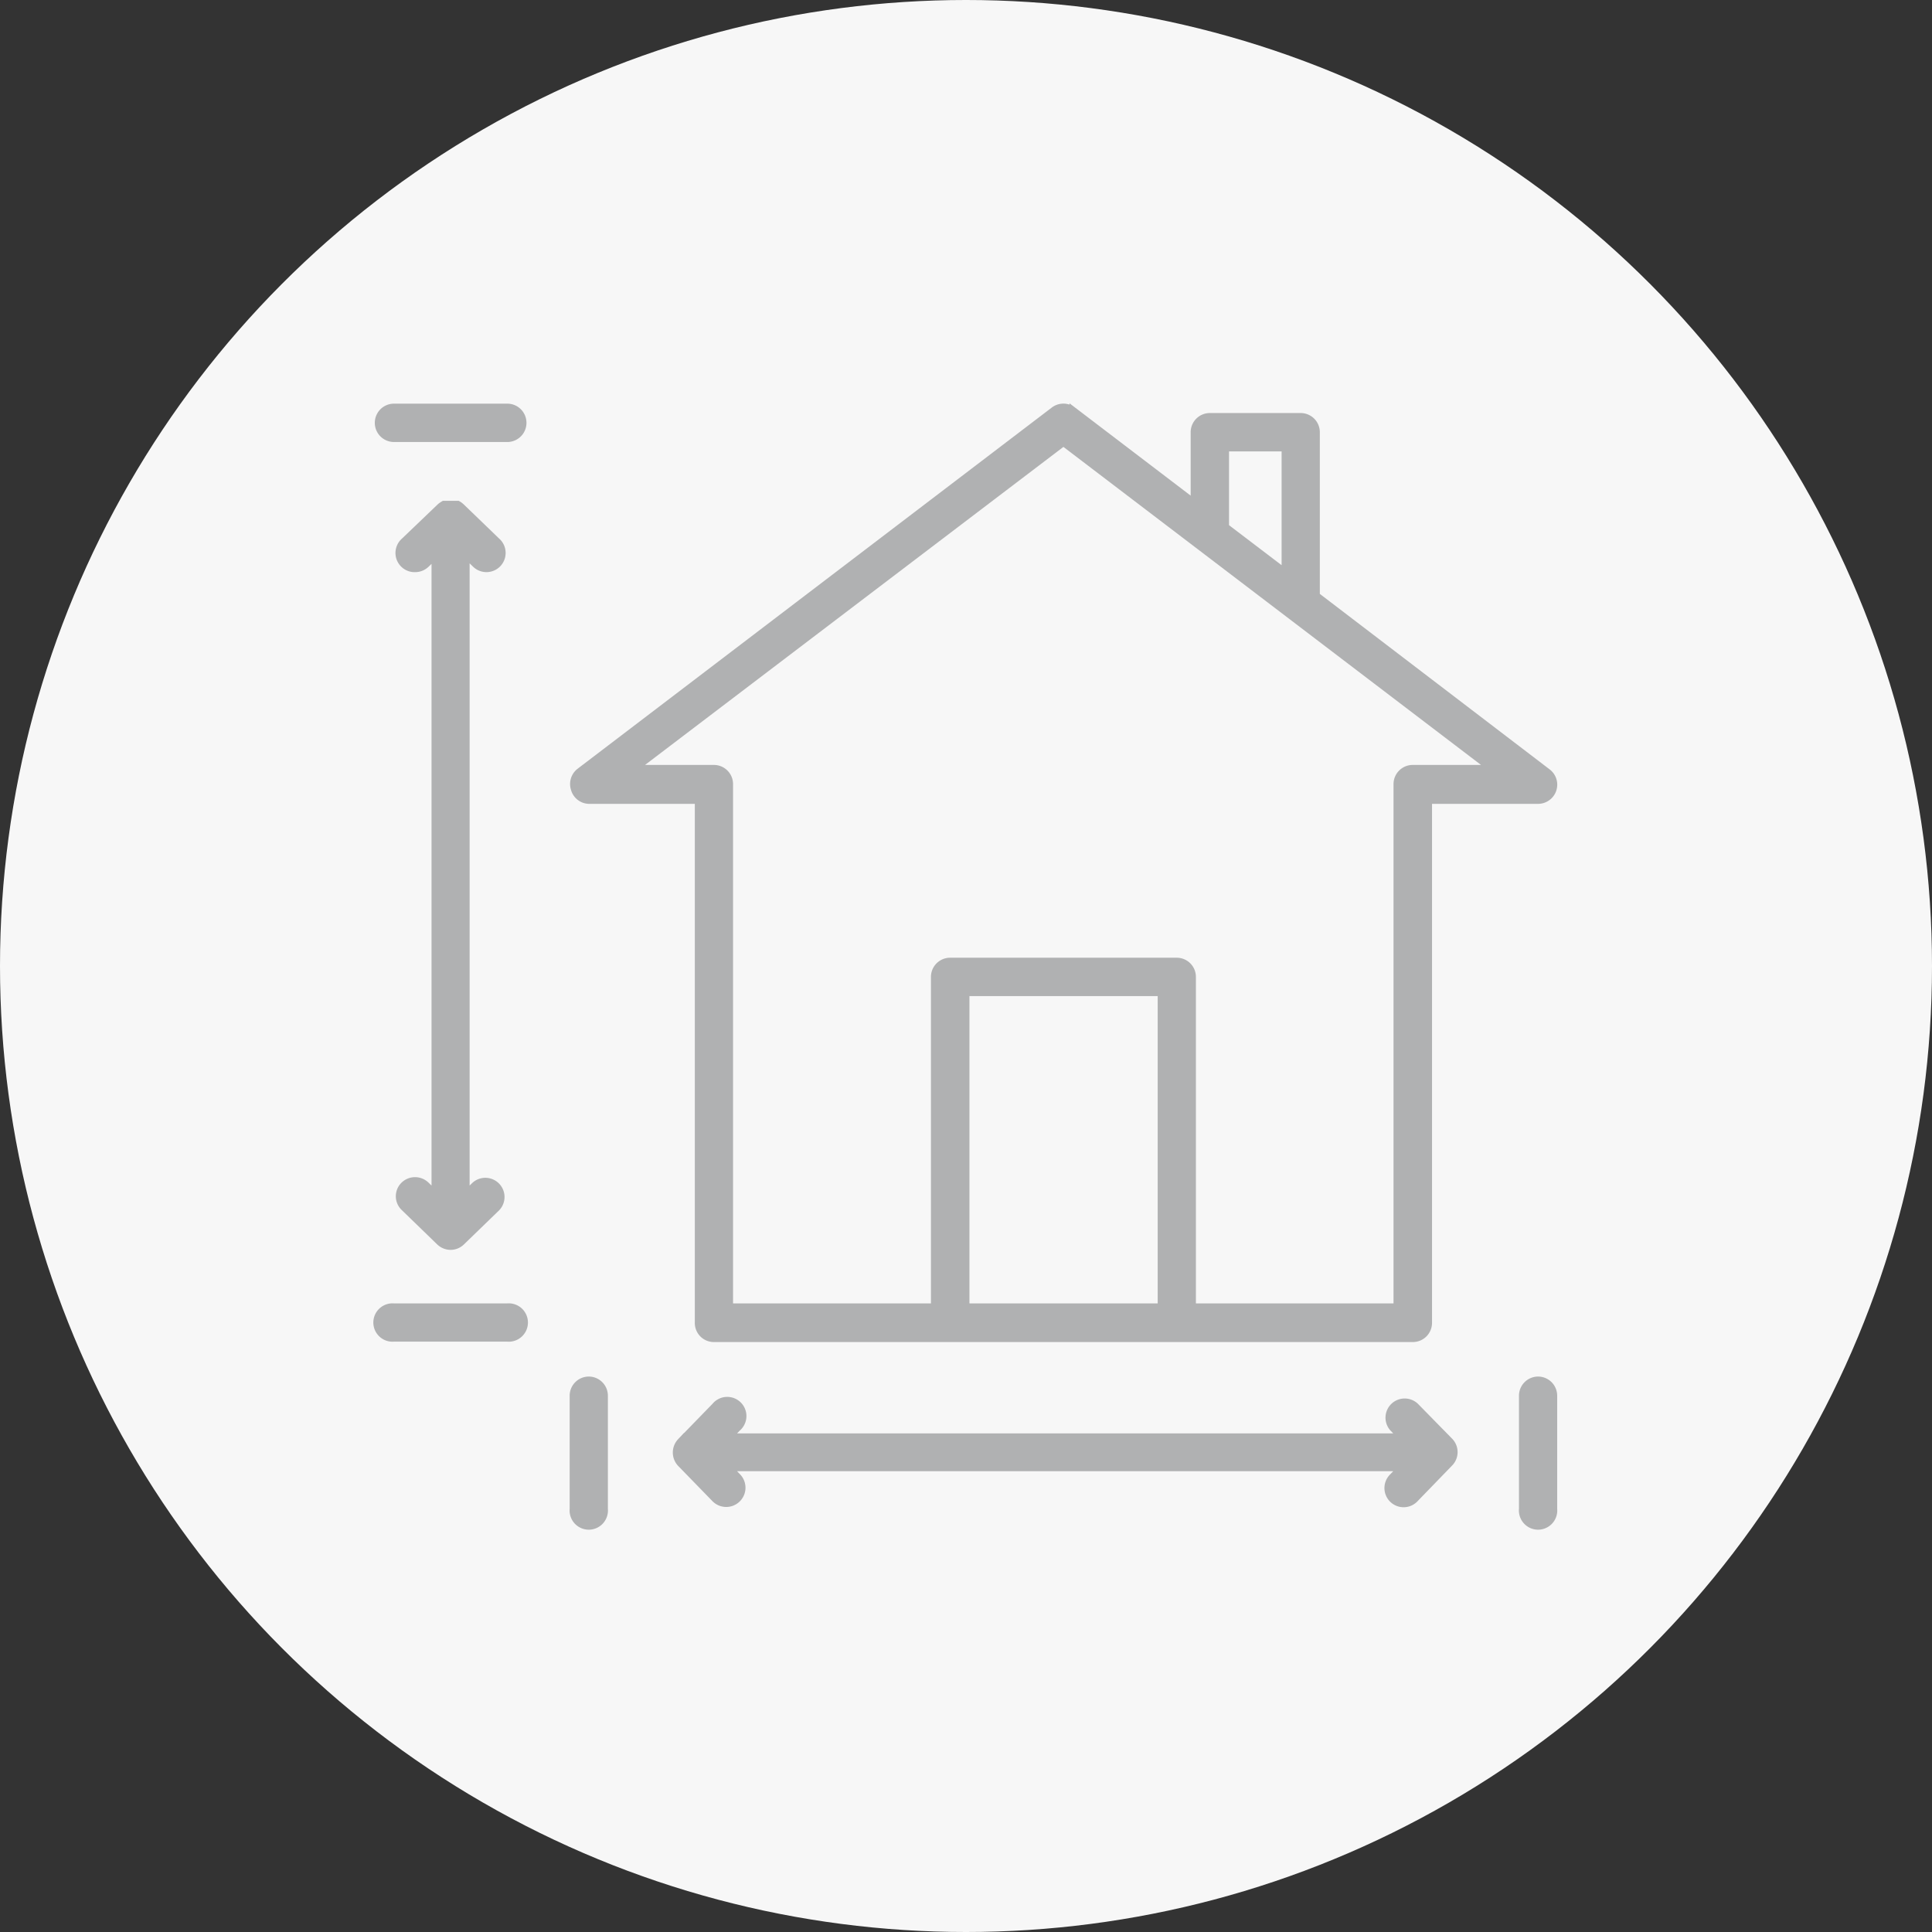 <svg xmlns="http://www.w3.org/2000/svg" viewBox="0 0 140 140"><rect x="0" y="0" width="140" height="140" fill="#333333" stroke="none"/><defs><style>.cls-1{fill:#f7f7f7;}.cls-2{fill:#b0b1b2;stroke:#b0b1b2;stroke-miterlimit:10;stroke-width:0.5px;}</style></defs><title>Element 12</title><g id="Ebene_2" data-name="Ebene 2"><g id="Layout"><circle class="cls-1" cx="70" cy="70" r="70"/><path class="cls-2" d="M36.76,29.5H28.55a1.14,1.14,0,1,0,0,2.28h8.21a1.14,1.14,0,1,0,0-2.28Z"/><path class="cls-2" d="M36.76,94.7H28.55a1.14,1.14,0,1,0,0,2.27h8.21a1.14,1.14,0,1,0,0-2.27Z"/><path class="cls-2" d="M42.66,100a1.14,1.14,0,0,0-1.13,1.14v8.21a1.14,1.14,0,1,0,2.27,0v-8.21A1.14,1.14,0,0,0,42.66,100Z"/><path class="cls-2" d="M111.45,100a1.14,1.14,0,0,0-1.13,1.14v8.21a1.14,1.14,0,1,0,2.27,0v-8.21A1.14,1.14,0,0,0,111.45,100Z"/><path class="cls-2" d="M30.88,85.88a1.15,1.15,0,0,0-1.61,0,1.13,1.13,0,0,0,0,1.61L31.86,90a1.16,1.16,0,0,0,.79.32,1.14,1.14,0,0,0,.79-.32L36,87.52a1.14,1.14,0,0,0-1.58-1.64l-.64.62V40.23l.64.62A1.14,1.14,0,1,0,36,39.21l-2.57-2.48-.07-.06-.09-.07-.1-.06-.1,0-.11,0-.1,0-.2,0h0l-.2,0-.09,0-.12,0-.09,0-.1.06-.1.07-.07.06L29.3,39.21a1.14,1.14,0,0,0,.79,2,1.16,1.16,0,0,0,.79-.32l.64-.62V86.5Z"/><path class="cls-2" d="M102.57,101.9a1.14,1.14,0,0,0-1.64,1.58l.62.64H52.82l.62-.64a1.14,1.14,0,1,0-1.63-1.58l-2.49,2.56a1.16,1.16,0,0,0,0,1.59l2.49,2.56A1.14,1.14,0,1,0,53.44,107l-.62-.64h48.73l-.62.64a1.14,1.14,0,1,0,1.64,1.58l2.48-2.56a1.14,1.14,0,0,0,0-1.59Z"/><path class="cls-2" d="M42.66,58H50.6V95.83A1.13,1.13,0,0,0,51.73,97h50.65a1.14,1.14,0,0,0,1.14-1.14V58h7.93a1.14,1.14,0,0,0,.69-2.05L95.39,43.16V31.32a1.14,1.14,0,0,0-1.13-1.14H87.67a1.14,1.14,0,0,0-1.14,1.14v5.1l-8.78-6.69a1.14,1.14,0,0,0-1.38,0L42,55.91a1.15,1.15,0,0,0-.38,1.27A1.13,1.13,0,0,0,42.66,58ZM70,94.7V71.93H84.14V94.7ZM88.81,32.46h4.31v9l-4.31-3.28Zm-11.75-.39,31,23.61h-5.7a1.14,1.14,0,0,0-1.13,1.14V94.7H86.41V70.79a1.14,1.14,0,0,0-1.14-1.14H68.85a1.14,1.14,0,0,0-1.14,1.14V94.7H52.87V56.82a1.14,1.14,0,0,0-1.14-1.14H46Z"/></g></g></svg>